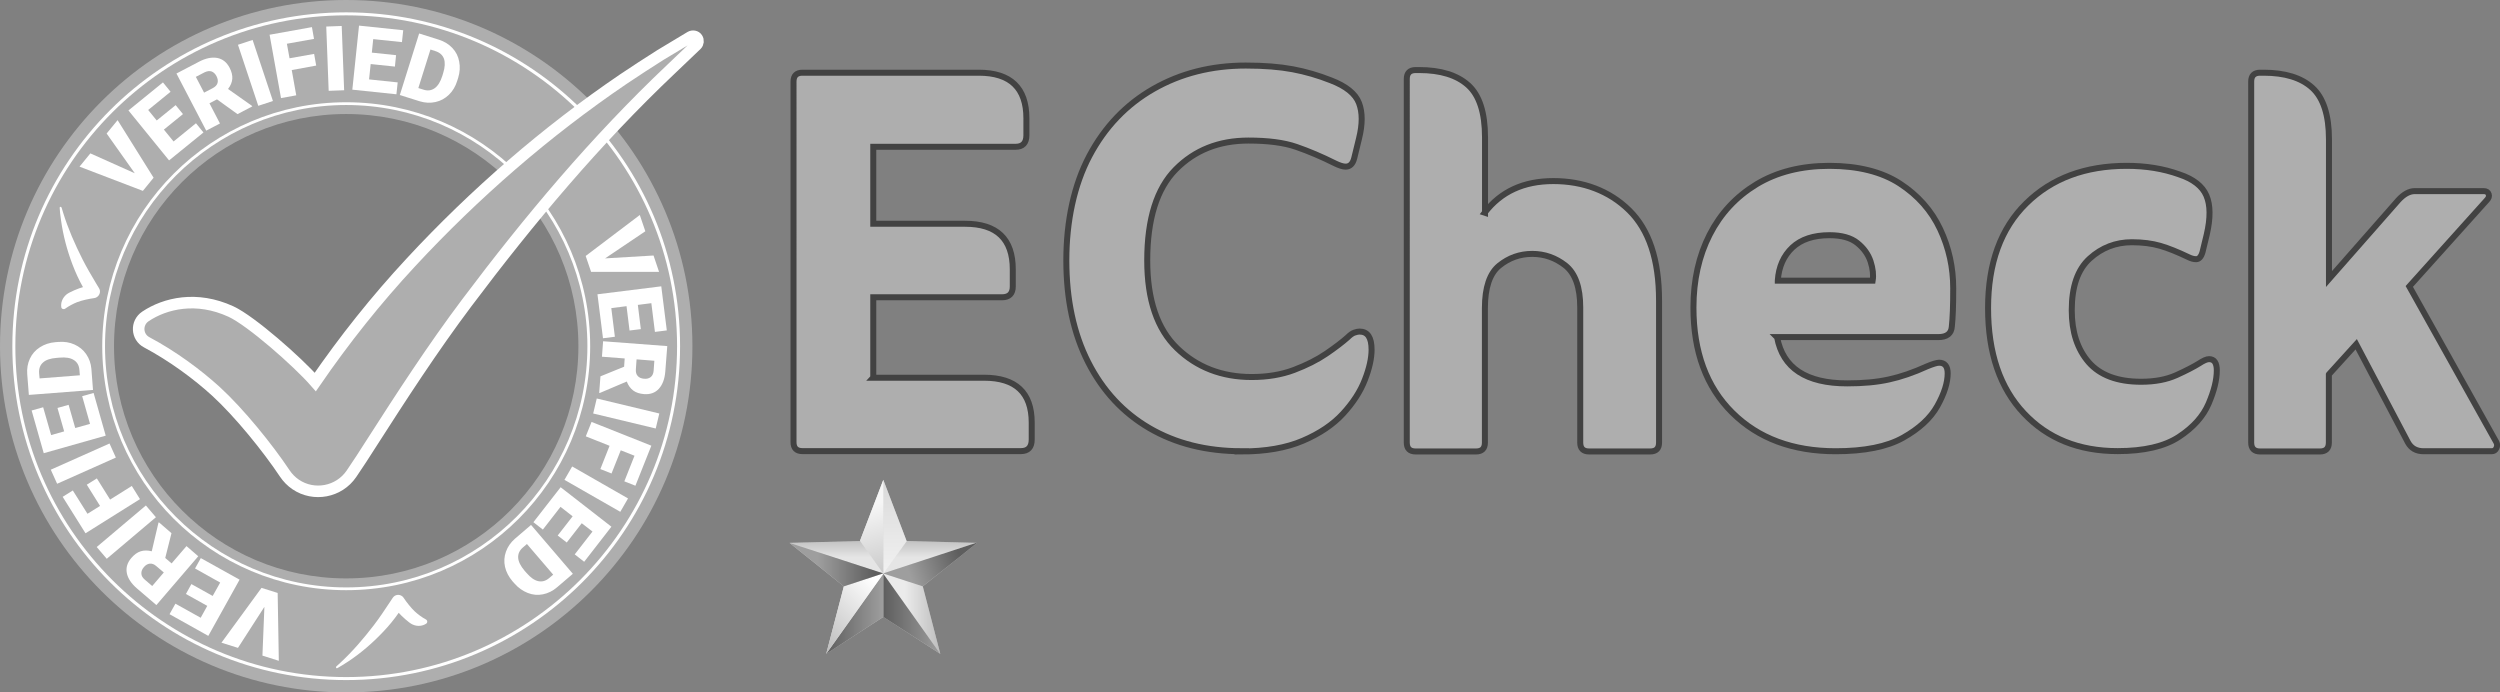 <?xml version="1.0" encoding="UTF-8"?>
<svg xmlns="http://www.w3.org/2000/svg" xmlns:xlink="http://www.w3.org/1999/xlink" viewBox="0 0 216.63 60">
  <rect x="0" y="0" width="216.63" height="60" fill="#808080" stroke="none"/>
  <defs>
    <style>
      .cls-1 {
        fill: url(#linear-gradient-2);
        opacity: .6;
      }

      .cls-1, .cls-2, .cls-3, .cls-4, .cls-5, .cls-6, .cls-7, .cls-8, .cls-9, .cls-10, .cls-11 {
        isolation: isolate;
      }

      .cls-1, .cls-3, .cls-4, .cls-6, .cls-7, .cls-9, .cls-10 {
        mix-blend-mode: multiply;
      }

      .cls-2 {
        fill: url(#linear-gradient);
      }

      .cls-2, .cls-5 {
        opacity: .26;
      }

      .cls-2, .cls-5, .cls-11 {
        mix-blend-mode: screen;
      }

      .cls-3 {
        fill: url(#linear-gradient-6);
      }

      .cls-3, .cls-7, .cls-9, .cls-10 {
        opacity: .75;
      }

      .cls-12 {
        fill: #fff;
      }

      .cls-4 {
        fill: url(#linear-gradient-7);
      }

      .cls-5 {
        fill: url(#linear-gradient-9);
      }

      .cls-6 {
        fill: url(#linear-gradient-8);
      }

      .cls-7 {
        fill: url(#linear-gradient-4);
      }

      .cls-13, .cls-14, .cls-15 {
        fill: #aeaeae;
      }

      .cls-9 {
        fill: url(#linear-gradient-10);
      }

      .cls-14 {
        stroke: #424242;
        stroke-width: .52px;
      }

      .cls-14, .cls-15 {
        stroke-miterlimit: 10;
      }

      .cls-10 {
        fill: url(#linear-gradient-5);
      }

      .cls-11 {
        fill: url(#linear-gradient-3);
        opacity: .42;
      }

      .cls-16 {
        fill: #dcdcdc;
      }

      .cls-15 {
        stroke: #fff;
      }
    </style>
    <linearGradient id="linear-gradient" x1="80.58" y1="-144.27" x2="80.58" y2="-141.54" gradientTransform="translate(0 -95.95) scale(1 -1)" gradientUnits="userSpaceOnUse">
      <stop offset="0" stop-color="#fff"/>
      <stop offset="1" stop-color="#000"/>
    </linearGradient>
    <linearGradient id="linear-gradient-2" x1="77.56" y1="-145.55" x2="77.56" y2="-131.04" gradientTransform="translate(0 -95.95) scale(1 -1)" gradientUnits="userSpaceOnUse">
      <stop offset="0" stop-color="#fff"/>
      <stop offset=".99" stop-color="#b8b8b8"/>
    </linearGradient>
    <linearGradient id="linear-gradient-3" x1="78.41" y1="-149.13" x2="85.49" y2="-149.13" xlink:href="#linear-gradient"/>
    <linearGradient id="linear-gradient-4" x1="76.54" y1="-149.14" x2="81.48" y2="-149.14" gradientTransform="translate(0 -95.95) scale(1 -1)" gradientUnits="userSpaceOnUse">
      <stop offset="0" stop-color="#343434"/>
      <stop offset="1" stop-color="#898989"/>
    </linearGradient>
    <linearGradient id="linear-gradient-5" x1="71.59" x2="76.54" xlink:href="#linear-gradient-4"/>
    <linearGradient id="linear-gradient-6" x1="83.26" y1="-144.43" x2="78.91" y2="-145.97" xlink:href="#linear-gradient-4"/>
    <linearGradient id="linear-gradient-7" x1="75.81" y1="-146.23" x2="70.2" y2="-151.84" xlink:href="#linear-gradient-2"/>
    <linearGradient id="linear-gradient-8" x1="75.42" y1="-139.77" x2="77.77" y2="-147.91" gradientTransform="translate(0 -95.95) scale(1 -1)" gradientUnits="userSpaceOnUse">
      <stop offset="0" stop-color="#f6f6f6"/>
      <stop offset=".99" stop-color="#b8b8b8"/>
    </linearGradient>
    <linearGradient id="linear-gradient-9" x1="72.47" y1="-144.27" x2="72.47" y2="-141.54" xlink:href="#linear-gradient"/>
    <linearGradient id="linear-gradient-10" x1="75.75" y1="-144.88" x2="70.89" y2="-144.88" xlink:href="#linear-gradient-4"/>
  </defs>
  <g class="cls-8">
    <g id="Layer_2">
      <g id="Layer_1-2" data-name="Layer_1">
        <g>
          <g>
            <g>
              <path class="cls-14" d="M75.66,32.73h9.61c2.75,0,4.13,1.3,4.13,3.89v1.47c0,.67-.32,1-.94,1h-18.93c-.51,0-.77-.26-.77-.77V7.07c0-.51.26-.77.77-.77h15.28c2.75,0,4.13,1.32,4.13,3.95v1.47c0,.67-.32,1-.94,1h-12.33v6.67h7.96c2.75,0,4.13,1.32,4.13,3.95v1.48c0,.63-.32.94-.94.94h-11.15v6.96Z"/>
              <path class="cls-14" d="M107.61,39.1c-3.06,0-5.73-.67-8.01-2-2.28-1.33-4.05-3.24-5.31-5.72-1.26-2.48-1.89-5.42-1.89-8.82s.67-6.54,2-9.05,3.18-4.45,5.54-5.8c2.36-1.35,5.03-2.03,8.01-2.03,1.59,0,2.94.11,4.06.32,1.12.21,2.22.53,3.31.96,1.31.5,2.13,1.16,2.44,1.97.31.81.31,1.84,0,3.08l-.41,1.68c-.12.5-.37.75-.75.75-.23,0-.54-.1-.93-.29-1.16-.58-2.27-1.05-3.34-1.42-1.06-.37-2.45-.55-4.15-.55-2.55,0-4.65.83-6.3,2.5-1.64,1.66-2.47,4.29-2.47,7.89,0,3.4.86,5.94,2.58,7.6,1.72,1.66,3.88,2.5,6.47,2.5,1.35,0,2.57-.2,3.66-.61,1.08-.41,2.02-.88,2.81-1.42.79-.54,1.4-1.01,1.83-1.39.23-.23.44-.38.61-.43.17-.06.32-.09.44-.09.7,0,1.04.52,1.04,1.57,0,.74-.19,1.61-.58,2.61-.39,1.01-1.02,1.98-1.89,2.93-.87.95-2.03,1.73-3.48,2.35-1.45.62-3.22.93-5.31.93Z"/>
              <path class="cls-14" d="M128.65,18.43c1.39-1.82,3.37-2.74,5.95-2.74s4.85.84,6.57,2.53,2.59,4.29,2.59,7.82v12.31c0,.52-.26.77-.77.77h-5.29c-.52,0-.77-.26-.77-.77v-11.71c0-1.74-.43-2.95-1.28-3.63-.85-.67-1.81-1.01-2.88-1.01s-2.02.34-2.85,1.01c-.83.67-1.25,1.9-1.25,3.69v11.65c0,.52-.26.77-.77.77h-5.23c-.52,0-.77-.26-.77-.77V6.84c0-.51.26-.77.77-.77h.3c1.86,0,3.28.44,4.25,1.31.97.87,1.46,2.38,1.46,4.52v6.54Z"/>
              <path class="cls-14" d="M153.99,29.23c.49,2.66,2.52,3.99,6.07,3.99,1.39,0,2.6-.11,3.62-.34,1.02-.22,2.13-.6,3.31-1.14.49-.2.84-.31,1.04-.31.49,0,.74.31.74.92,0,.82-.3,1.76-.89,2.82-.59,1.06-1.59,1.98-2.98,2.76-1.39.78-3.33,1.17-5.83,1.17-3.72,0-6.71-1.11-8.96-3.34-2.25-2.23-3.37-5.27-3.37-9.11,0-2.37.47-4.48,1.41-6.32.94-1.84,2.29-3.29,4.05-4.36,1.76-1.06,3.86-1.6,6.32-1.6s4.53.51,6.1,1.53c1.57,1.02,2.74,2.34,3.5,3.96.76,1.62,1.13,3.32,1.13,5.12,0,.78-.01,1.43-.03,1.96-.02.53-.05.98-.09,1.35-.04.61-.43.92-1.17.92h-13.99ZM154.05,24.32h8.22c.08-.49.02-1.04-.18-1.66-.2-.61-.58-1.15-1.14-1.6-.55-.45-1.36-.68-2.42-.68-1.39,0-2.46.36-3.22,1.07-.76.72-1.18,1.67-1.26,2.85Z"/>
              <path class="cls-14" d="M183.49,39.09c-3.35,0-6.06-1.09-8.12-3.28-2.06-2.19-3.1-5.22-3.1-9.11s1.1-6.91,3.31-9.08c2.21-2.17,5.11-3.25,8.71-3.25,1.63,0,3.15.24,4.54.74,1.23.41,2.01,1.02,2.36,1.84.35.82.36,1.94.03,3.37l-.37,1.53c-.12.41-.31.61-.55.61-.21,0-.43-.06-.67-.18-.94-.45-1.76-.78-2.45-.98-.7-.2-1.51-.31-2.45-.31-1.39,0-2.61.47-3.65,1.41-1.04.94-1.56,2.43-1.56,4.48,0,1.88.49,3.38,1.47,4.51.98,1.12,2.49,1.69,4.54,1.69,1.19,0,2.21-.19,3.07-.58.86-.39,1.51-.73,1.96-1.01.37-.24.65-.37.86-.37.45,0,.67.33.67.98,0,.82-.24,1.78-.71,2.88-.47,1.1-1.33,2.06-2.58,2.88-1.25.82-3.02,1.23-5.3,1.23Z"/>
              <path class="cls-14" d="M201.8,32.45v5.9c0,.51-.26.77-.77.77h-5.19c-.51,0-.77-.26-.77-.77V7.07c0-.51.26-.77.77-.77h.3c1.85,0,3.26.43,4.22,1.3.96.87,1.45,2.36,1.45,4.48v12.1l6.02-6.85c.47-.51.94-.77,1.42-.77h5.96c.24,0,.38.09.44.27.06.18,0,.34-.15.5l-6.73,7.49,7.55,13.51c.08.16.08.33,0,.5-.08.18-.22.27-.41.27h-5.9c-.63,0-1.08-.26-1.36-.77l-4.48-8.5-2.36,2.6Z"/>
            </g>
            <g>
              <polygon class="cls-16" points="73.12 50.81 68.41 47.04 74.51 46.88 76.54 41.58 78.56 46.88 84.67 47.04 79.96 50.81 81.48 56.66 76.54 53.46 71.59 56.66 73.12 50.81"/>
              <g>
                <polygon class="cls-2" points="84.58 47.04 78.57 46.88 76.58 49.67 84.58 47.04"/>
                <polygon class="cls-1" points="76.58 49.67 78.57 46.88 78.56 46.88 76.54 41.58 76.54 49.68 76.58 49.67"/>
                <polygon class="cls-11" points="76.56 49.7 76.54 49.72 81.48 56.66 81.48 56.66 79.96 50.81 76.56 49.7"/>
                <polygon class="cls-7" points="76.54 49.72 76.54 53.46 81.48 56.66 76.54 49.72 76.54 49.72"/>
                <polygon class="cls-10" points="71.59 56.66 71.59 56.66 76.54 53.46 76.54 49.72 71.59 56.66"/>
                <polygon class="cls-3" points="76.56 49.7 79.96 50.81 84.67 47.04 84.58 47.04 76.58 49.67 76.56 49.7"/>
                <polygon class="cls-4" points="76.54 49.72 76.52 49.69 73.12 50.81 71.59 56.66 76.54 49.72 76.54 49.72"/>
                <polygon class="cls-6" points="76.53 49.69 76.54 49.68 76.54 41.58 74.52 46.87 76.52 49.68 76.53 49.69"/>
                <polygon class="cls-5" points="74.52 46.87 74.51 46.88 68.41 47.04 68.41 47.04 76.52 49.68 74.52 46.87"/>
                <polygon class="cls-9" points="76.52 49.68 68.41 47.04 73.12 50.81 73.12 50.81 76.52 49.69 76.52 49.68"/>
              </g>
            </g>
            <path class="cls-13" d="M30,0C13.43,0,0,13.43,0,30s13.43,30,30,30,30-13.43,30-30S46.57,0,30,0ZM30,50.12c-11.11,0-20.12-9.01-20.12-20.12S18.89,9.88,30,9.88s20.12,9.01,20.12,20.12-9.01,20.12-20.12,20.12Z"/>
            <g>
              <g>
                <path class="cls-12" d="M52.43,22.39l4.2-.25.48,1.42h-5.89s-.47-1.38-.47-1.38l4.69-3.55.48,1.41-3.49,2.35Z"/>
                <path class="cls-12" d="M54.55,28.63l-.26-2.1-1.32.17.31,2.48-1.03.13-.48-3.81,5.53-.69.48,3.82-1.03.13-.31-2.49-1.17.15.26,2.1-.99.12Z"/>
                <path class="cls-12" d="M54.08,31.79l.05-.73-1.97-.15.1-1.34,5.56.42-.17,2.19c-.05.66-.24,1.16-.56,1.51-.32.35-.75.5-1.28.46-.38-.03-.7-.13-.94-.31-.24-.18-.43-.44-.56-.78l-2.33.99h-.06s.11-1.44.11-1.44l2.04-.83ZM55.16,31.14l-.06.85c-.02.25.03.45.16.59.12.14.31.22.55.24.24.02.43-.03.58-.15s.23-.31.25-.56l.06-.85-1.53-.12Z"/>
                <path class="cls-12" d="M51.4,35.83l.31-1.3,5.42,1.3-.31,1.3-5.42-1.3Z"/>
                <path class="cls-12" d="M52.02,40.65l.8-2.02-2.06-.82.5-1.25,5.18,2.06-1.38,3.47-.96-.38.88-2.22-1.19-.47-.8,2.01-.96-.38Z"/>
                <path class="cls-12" d="M48.91,41.58l.67-1.16,4.84,2.77-.67,1.16-4.84-2.77Z"/>
                <path class="cls-12" d="M48.32,46.41l1.3-1.67-1.05-.82-1.53,1.97-.82-.64,2.36-3.03,4.4,3.42-2.36,3.04-.82-.64,1.54-1.98-.93-.72-1.3,1.67-.79-.61Z"/>
                <path class="cls-12" d="M46.01,45.48l3.63,4.24-1.37,1.17c-.37.32-.78.52-1.23.61-.44.09-.88.05-1.31-.12-.43-.17-.82-.44-1.15-.82l-.17-.19c-.33-.39-.55-.81-.65-1.25-.1-.45-.07-.89.08-1.31.15-.43.41-.8.77-1.12l1.39-1.19ZM47.94,49.8l-2.28-2.66-.35.3c-.29.25-.43.55-.41.89.02.34.21.72.56,1.13l.16.18c.35.41.69.65,1.03.72.33.07.65-.02.95-.28l.34-.29Z"/>
              </g>
              <g>
                <path class="cls-12" d="M11.67,15l-2.43-3.43.95-1.16,3.12,4.99-.93,1.14-5.49-2.1.94-1.15,3.84,1.72Z"/>
                <path class="cls-12" d="M15.84,9.9l-1.64,1.33.84,1.03,1.94-1.58.65.8-2.98,2.42-3.52-4.33,2.99-2.43.66.81-1.94,1.58.74.91,1.64-1.33.63.77Z"/>
                <path class="cls-12" d="M18.8,8.61l-.65.34.91,1.75-1.19.62-2.58-4.95,1.95-1.02c.59-.31,1.11-.41,1.58-.33.47.09.82.37,1.07.84.18.34.26.67.24.96s-.14.6-.37.89l2.07,1.46.03.05-1.28.67-1.79-1.29ZM17.68,8.03l.75-.39c.23-.12.37-.27.42-.45.05-.18.02-.38-.09-.59-.11-.21-.26-.35-.43-.41-.18-.06-.38-.03-.61.08l-.75.39.71,1.36Z"/>
                <path class="cls-12" d="M23.65,8.75l-1.27.42-1.76-5.29,1.27-.42,1.76,5.29Z"/>
                <path class="cls-12" d="M27.41,5.68l-2.13.39.39,2.19-1.32.24-.99-5.49,3.67-.66.18,1.02-2.35.42.23,1.26,2.13-.38.18,1.02Z"/>
                <path class="cls-12" d="M29.82,7.82l-1.34.05-.21-5.57,1.34-.05.21,5.57Z"/>
                <path class="cls-12" d="M34.22,5.77l-2.1-.22-.14,1.33,2.48.26-.11,1.03-3.82-.4.58-5.55,3.83.4-.11,1.03-2.49-.26-.12,1.17,2.1.22-.1.99Z"/>
                <path class="cls-12" d="M34.65,8.22l1.67-5.32,1.71.54c.47.15.86.39,1.17.72.31.33.51.72.59,1.18.09.46.06.92-.09,1.41l-.08.25c-.15.49-.39.89-.72,1.21-.33.32-.71.53-1.16.63-.44.1-.89.08-1.36-.06l-1.75-.55ZM37.3,4.29l-1.05,3.34.45.14c.37.12.69.07.97-.13.28-.2.5-.56.66-1.07l.07-.23c.16-.51.18-.93.07-1.25-.12-.32-.36-.54-.74-.66l-.43-.14Z"/>
              </g>
              <g>
                <path class="cls-12" d="M22.9,52.6l-2.28,3.54-1.43-.45,3.47-4.75,1.4.44.1,5.88-1.42-.45.17-4.21Z"/>
                <path class="cls-12" d="M16.58,50.61l1.85,1.03.65-1.16-2.18-1.22.5-.9,3.36,1.87-2.71,4.87-3.36-1.88.51-.91,2.19,1.22.57-1.03-1.85-1.03.48-.87Z"/>
                <path class="cls-12" d="M14.32,48.35l.55.47,1.29-1.5,1.02.88-3.63,4.23-1.67-1.43c-.5-.43-.8-.88-.89-1.34-.09-.47.04-.9.39-1.31.25-.29.52-.49.81-.58.29-.09.61-.09.96,0l.58-2.47.04-.04,1.09.94-.54,2.14ZM14.2,49.61l-.65-.55c-.19-.17-.38-.24-.57-.22-.18.02-.36.12-.51.3-.16.18-.23.37-.22.56,0,.19.11.37.3.53l.64.55,1-1.17Z"/>
                <path class="cls-12" d="M12.64,43.8l.87,1.02-4.26,3.6-.87-1.02,4.26-3.6Z"/>
                <path class="cls-12" d="M8.39,41.45l1.15,1.84,1.88-1.18.71,1.14-4.72,2.96-1.98-3.16.88-.55,1.27,2.02,1.09-.68-1.15-1.84.88-.55Z"/>
                <path class="cls-12" d="M9.49,38.43l.55,1.22-5.09,2.27-.55-1.22,5.09-2.27Z"/>
                <path class="cls-12" d="M5.94,35.06l.58,2.03,1.28-.36-.68-2.4.99-.28,1.05,3.7-5.37,1.52-1.05-3.7,1-.28.69,2.41,1.13-.32-.58-2.03.96-.27Z"/>
                <path class="cls-12" d="M8.06,33.79l-5.56.43-.14-1.79c-.04-.49.04-.94.23-1.35.19-.41.48-.74.87-.99.39-.25.84-.4,1.34-.44l.26-.02c.51-.04.97.03,1.39.22s.76.46,1.02.84.41.8.45,1.28l.14,1.83ZM3.43,32.79l3.49-.27-.04-.47c-.03-.38-.19-.67-.48-.85-.29-.19-.7-.26-1.24-.21l-.24.02c-.54.04-.94.17-1.19.4-.26.23-.37.54-.34.93l.04.45Z"/>
              </g>
            </g>
            <path class="cls-12" d="M30,9.1c11.52,0,20.9,9.38,20.9,20.9s-9.38,20.9-20.9,20.9-20.9-9.38-20.9-20.9S18.48,9.1,30,9.1M30,8.86c-11.67,0-21.14,9.46-21.14,21.14s9.46,21.14,21.14,21.14,21.14-9.46,21.14-21.14-9.46-21.14-21.14-21.14h0Z"/>
            <path class="cls-12" d="M30,1.33c15.81,0,28.67,12.86,28.67,28.67s-12.86,28.67-28.67,28.67S1.33,45.81,1.33,30,14.19,1.33,30,1.33M30,1.07C14.02,1.07,1.07,14.02,1.07,30s12.95,28.93,28.93,28.93,28.93-12.95,28.93-28.93S45.98,1.07,30,1.07h0Z"/>
            <path class="cls-15" d="M60.36,3.88c-.73.7-1.47,1.41-2.2,2.1-6.54,6.19-12.3,13.06-17.71,20.26h0c-2.96,3.94-5.65,8.09-8.31,12.24-.55.87-1.11,1.73-1.69,2.58-1.08,1.58-3.25,1.99-4.83.92-.38-.26-.69-.58-.94-.95-1.49-2.24-3.97-5.29-5.97-7.12-1.6-1.46-3.76-3.06-6-4.25-.87-.46-.94-1.68-.11-2.24,1.7-1.14,4.43-1.8,7.42-.42,1.73.8,5.76,4.34,7.3,6.1,2.51-3.65,5.27-7.12,8.29-10.37,5.52-5.95,11.7-11.32,18.4-15.87,1.05-.71,2.14-1.41,3.21-2.09.87-.53,1.75-1.05,2.61-1.57.19-.11.46-.07.58.12.12.18.09.42-.05.56h0Z"/>
            <path class="cls-12" d="M29.12,57.77c.12-.11.24-.22.36-.33,1.07-.99,2.02-2.1,2.91-3.26h0c.48-.63.93-1.3,1.37-1.97.09-.14.19-.28.28-.42.18-.26.53-.32.79-.14.07.05.11.09.15.16.24.36.63.86.96,1.17.26.24.6.5.97.7.14.07.15.28.02.36-.28.19-.73.29-1.21.06-.28-.13-.93-.72-1.17-1-.41.59-.86,1.14-1.37,1.67-.91.96-1.91,1.82-3.01,2.55-.18.11-.35.22-.52.33-.14.08-.29.17-.43.25-.03.02-.07,0-.09-.02s-.02-.07,0-.09h0Z"/>
          </g>
          <path class="cls-12" d="M5.33,17.96c.05.16.1.31.14.47.43,1.39,1.02,2.73,1.68,4.04h0c.36.71.77,1.4,1.18,2.09.09.14.17.29.26.43.16.27.05.61-.22.77-.07.04-.13.06-.21.07-.43.06-1.05.19-1.47.35-.33.13-.71.33-1.05.57-.13.09-.32.01-.33-.14-.05-.33.06-.78.47-1.11.24-.19,1.05-.53,1.41-.62-.35-.62-.65-1.28-.91-1.96-.47-1.24-.81-2.52-.99-3.82-.02-.21-.05-.42-.08-.61-.01-.16-.03-.33-.04-.49,0-.03.02-.07.06-.08s.07.01.08.05h.01Z"/>
        </g>
      </g>
    </g>
  </g>
</svg>